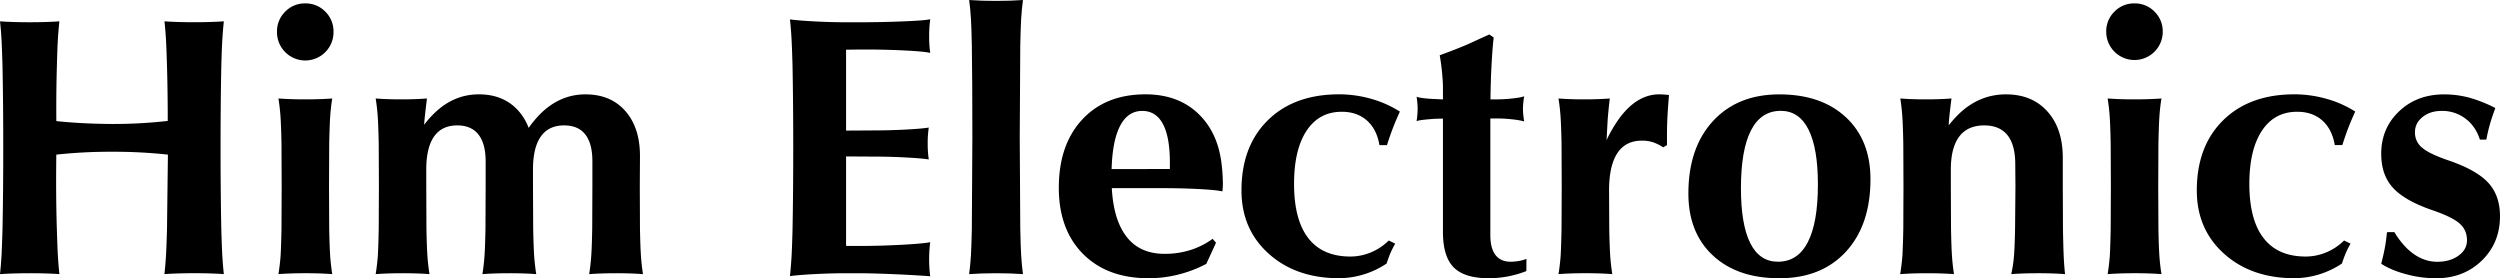 <svg xmlns="http://www.w3.org/2000/svg" viewBox="0 0 3402.1 378.66"><g id="Layer_2" data-name="Layer 2"><g id="Layer_1-2" data-name="Layer 1"><path d="M3.42,311.52q1-49.56,1-110.35,0-61.75-1-110.59Q2.69,65.19,2,52.86T0,29.05q17.82,1.23,40.28,1.22,22.71,0,40.53-1.22-1.23,11.49-2,23.81T77.39,90.58q-1,34.42-.73,74.21,34.66,3.68,75.44,3.91a647.07,647.07,0,0,0,76.17-4.15q0-39.56-1-74-.72-25.39-1.46-37.72t-2-23.81q17.82,1.23,40.28,1.22,22.71,0,40.53-1.22-1.23,11.49-2,23.81t-1.46,37.72q-1,49.32-1,110.35,0,61.51,1,110.59.74,25.39,1.46,37.72t2,23.81q-17.83-1.23-40.29-1.22-22.69,0-40.52,1.22,1.22-11.48,2-23.81t1.46-37.72l1.23-101.07a686.36,686.36,0,0,0-75.93-3.91,686.1,686.1,0,0,0-75.93,3.91q-.73,56.16.73,101.07.73,25.39,1.47,37.72t2,23.81Q63,371.82,40.53,371.83q-22.71,0-40.53,1.22,1.22-11.48,2-23.93Q2.69,336.91,3.42,311.52Z"/><path d="M415.41,4.64a37,37,0,0,1,27.3,11.23,37.36,37.36,0,0,1,11.15,27.34,38.46,38.46,0,1,1-76.91,0A37.36,37.36,0,0,1,388.1,15.87,37,37,0,0,1,415.41,4.64ZM383.06,311.52l.24-58.1-.24-57.86q-.49-24.66-1.35-37T378.91,134q16.11,1.23,36.37,1.22,20.76,0,36.87-1.22-2,12.21-2.81,24.54t-1.34,37l-.25,58.1.25,57.86q.48,24.66,1.34,37t2.81,24.54q-16.11-1.23-36.38-1.22-20.75,0-36.86,1.22,1.95-12.21,2.93-24.66Q382.56,336.18,383.06,311.52Z"/><path d="M515.38,311.52l.25-58.1-.25-57.86q-.5-24.66-1.34-37T511.23,134q15.13,1.23,34.67,1.22,19.77,0,35.15-1.22-2.19,17.1-3.41,29.54l-.49,6.35a124.77,124.77,0,0,1,12-13.91q27.07-27.58,62.45-27.59,34.16,0,54.15,22.7a74.1,74.1,0,0,1,13.66,22.95A151.92,151.92,0,0,1,734.29,156q27.16-27.58,62.41-27.59,34.26,0,54.2,22.58t20,61.16l-.24,41.5.24,57.86q.48,24.66,1.34,37T875,373.05q-16.11-1.23-36.38-1.22-20.75,0-36.86,1.22,1.95-12.21,2.81-24.54t1.34-37l.24-58.1V219.48q0-24.16-9.68-36.5t-28.78-12.33q-21.06,0-31.72,15.14t-10.66,44.92v22.95l.28,57.86q.48,24.66,1.34,37t2.81,24.54q-16.12-1.23-36.38-1.22-20.76,0-36.87,1.22,1.95-12.21,2.81-24.54t1.34-37l.25-58.1V219.73q0-24.18-9.77-36.62t-28.81-12.46q-21,0-31.61,15.14t-10.62,44.92v22.95l.24,57.86q.49,24.66,1.35,37t2.8,24.54q-16.11-1.23-36.37-1.22-20.76,0-36.87,1.22,1.95-12.21,2.93-24.66Q514.9,336.18,515.38,311.52Z"/><path d="M1075,375.73q1.21-11.48,2-23.8t1.47-37.72q1-50.29,1-113.28,0-63.23-1-113-.73-25.4-1.47-37.72t-2-23.8q13.18,1.71,35.28,2.8t41.14,1.1h16.11q32.22,0,61.77-1.22t36.62-2.93a159.58,159.58,0,0,0-1.47,23A159.38,159.38,0,0,0,1265.87,72q-8.31-2-34.06-3.29t-52.12-1.35h-8.06l-20.26.25v110.1l38.82-.24q21.48,0,43.57-1.22t30.16-2.69a143.73,143.73,0,0,0-1.47,21.73,143.63,143.63,0,0,0,1.47,21.73q-8.07-1.47-30.16-2.68t-43.57-1.23l-38.82-.24V334.47l2.68.25h13.43q29.54,0,59.08-1.59t39.31-3.54a183.73,183.73,0,0,0,0,46.39q-21.49-1.71-51-2.93t-47.36-1.22h-16.11q-19,0-41.14,1.09T1075,375.73Z"/><path d="M1322.51,311.52l.73-124.75q0-78.12-.73-125.25-.49-23.93-1.22-36.25T1318.85,0q16.11,1.23,36.37,1.22,20.76,0,36.87-1.22-1.71,12.95-2.44,25.27t-1.22,36.25l-.73,124.76.73,125.24q.48,23.94,1.22,36.26t2.44,25.27q-16.11-1.23-36.38-1.22-20.74,0-36.86,1.22,1.7-12.94,2.44-25.39Q1322,335.45,1322.51,311.52Z"/><path d="M1563.23,378.66q-56.4,0-89.35-33.08t-33-90q0-58.6,31.86-92.9t86.06-34.3q48.33,0,76.66,31.25,22.7,24.9,27.1,64.94,1.22,10.5,1.46,20.75a88.31,88.31,0,0,1-.49,14.65v.49q-9-2-31.85-3.18t-46.5-1.22H1513q2.19,40.53,17.82,63,18.08,26.37,54,26.37a115.88,115.88,0,0,0,35.15-5.17A105.3,105.3,0,0,0,1650.18,325l4.64,5.28-13.22,28.81a169.84,169.84,0,0,1-38.08,14.53A165.89,165.89,0,0,1,1563.23,378.66ZM1592,230v-9q0-34.66-9.51-52.37t-28.29-17.7h.24q-20.73,0-31.46,23-9.27,20-10.25,56.15Z"/><path d="M1898.67,331.54a130.32,130.32,0,0,0-6.59,13.06q-2.44,5.75-5.12,14a117.58,117.58,0,0,1-64.69,20q-58.61,0-95.71-33.32t-37.11-86.06q0-60.3,35.89-95.58t96.93-35.28a160,160,0,0,1,43.58,6.1A146,146,0,0,1,1905,151.86q-5.87,12.93-9.52,22.46t-8.06,23.19H1877.2q-3.66-21.73-17.09-33.57t-34.18-11.84q-30.77,0-47.85,25.76T1761,250.24q0,48.84,19.4,73.86t57.25,25a72.27,72.27,0,0,0,28.07-5.7,75,75,0,0,0,24.17-16.13Z"/><path d="M2077.14,368.9a140.82,140.82,0,0,1-50.78,9.76q-33.45,0-48.09-14.78t-14.65-48.28V161.38l-10,.24q-8.29.49-15.74,1.34a53.94,53.94,0,0,0-10.14,1.83A115.31,115.31,0,0,0,1929.2,148a109.58,109.58,0,0,0-1.47-16.36q2.94,1.23,10.5,2.08c5,.57,10.26.94,15.63,1.1l9.76.48V119.14q0-7.81-1.22-20.51t-3.17-23.43q22.21-8.07,38.08-14.9l29.29-13.42,6.11,4.15q-1.47,11.22-2.81,34.54t-1.59,49.68h8.06A195.27,195.27,0,0,0,2058.1,134q11-1.22,16.11-2.93A99.86,99.86,0,0,0,2072.5,148a104.92,104.92,0,0,0,1.71,17.33q-5.13-1.69-16.23-2.93a201.16,201.16,0,0,0-21.86-1.22h-8V320q0,17.85,7,27t20.63,9.17q12.69-.24,21.48-3.91Z"/><path d="M2125,311.52l.24-58.1-.24-57.86q-.49-24.66-1.34-37T2120.85,134q15.14,1.23,34.67,1.22,19.77,0,35.15-1.22-2,17.1-2.93,29.54l-1.46,27.1a186.6,186.6,0,0,1,16.6-28.56q24.4-33.69,54.93-33.69c2,0,4.15.08,6.59.24s4.72.41,6.84.73q-1.71,19.79-2.32,33.94t-.37,34.18l-5.13,3a64.66,64.66,0,0,0-14.28-7,47.81,47.81,0,0,0-14.77-2.09q-22.22,0-33.45,17.09T2189.7,259l.24,52.49q.49,24.66,1.34,37t2.81,24.54q-16.11-1.23-36.38-1.22-20.74,0-36.86,1.22,2-12.21,2.93-24.66Q2124.52,336.18,2125,311.52Z"/><path d="M2330.93,347.66q-33.32-31-33.32-84.23,0-62.27,33.44-98.64t90.34-36.37q57.12,0,90.57,31.13t33.45,84.35q0,62.25-33.32,98.51t-90.7,36.25Q2364.26,378.66,2330.93,347.66Zm129.15-18q13.8-26.49,13.8-78.49,0-49.56-12.82-74.95t-37.72-25.39q-26.87,0-40.53,26.61t-13.67,78.61q0,49.57,12.7,74.83t37.59,25.27Q2446.3,356.2,2460.08,329.71Z"/><path d="M2590.09,311.52l.24-58.1-.24-57.86q-.48-24.66-1.32-37T2586,134q15.09,1.23,34.57,1.22,19.74,0,35.07-1.22-2.15,17.1-3.34,29.3l-.48,7.32A161.2,161.2,0,0,1,2664.79,156q28.08-27.58,64.95-27.59,35.64,0,56.52,23.31t20.87,63.11v38.82l.24,57.86q.48,26.13,1.07,38.46t1.77,23.07q-16.11-1.23-36.38-1.22-20.74,0-36.86,1.22a179,179,0,0,0,3.73-24.54q1-12.33,1.49-37l.51-58.1-.25-30q0-26.13-10.62-39.43t-31.62-13.31q-22.47,0-33.95,15.14t-11.48,44.92v22.95l.25,57.86q.48,24.66,1.31,37t2.75,24.54q-16.11-1.23-36.38-1.22-20.74,0-36.86,1.22,2-12.21,3-24.66Q2589.59,336.18,2590.09,311.52Z"/><path d="M2904.66,4.64A37,37,0,0,1,2932,15.87a37.36,37.36,0,0,1,11.14,27.34,38.45,38.45,0,1,1-76.9,0,37.36,37.36,0,0,1,11.14-27.34A37,37,0,0,1,2904.66,4.64Zm-32.35,306.88.25-58.1-.25-57.86q-.48-24.66-1.34-37T2868.16,134q16.13,1.23,36.38,1.22,20.74,0,36.87-1.22-2,12.21-2.81,24.54t-1.34,37l-.25,58.1.25,57.86q.48,24.66,1.34,37t2.81,24.54q-16.12-1.23-36.38-1.22-20.76,0-36.87,1.22,2-12.21,2.93-24.66Q2871.83,336.18,2872.31,311.52Z"/><path d="M3198.72,331.54a130.32,130.32,0,0,0-6.59,13.06q-2.45,5.75-5.12,14a117.58,117.58,0,0,1-64.7,20q-58.59,0-95.7-33.32t-37.11-86.06q0-60.3,35.89-95.58t96.92-35.28a159.92,159.92,0,0,1,43.58,6.1,145.94,145.94,0,0,1,39.19,17.34q-5.86,12.93-9.52,22.46t-8.06,23.19h-10.25q-3.66-21.73-17.09-33.57T3126,152.1q-30.77,0-47.86,25.76T3061,250.24q0,48.84,19.41,73.86t57.25,25a72.27,72.27,0,0,0,28.07-5.7,75,75,0,0,0,24.17-16.13Z"/><path d="M3374.74,190q-5.85-18.32-19.77-28.7a52.44,52.44,0,0,0-32.22-10.38q-15.63,0-26,8.3t-10.37,20.75a26.34,26.34,0,0,0,10,21.24q9.75,8.31,36.37,17.34,37.6,12.93,53.47,30.27t15.87,45.41q0,36.38-24.78,60.42t-62.38,24.05a156.7,156.7,0,0,1-40.4-5.49q-20.64-5.49-34.06-14.28,3.18-12.45,4.89-21.49t2.94-21.48l10-.11q12.21,20.08,27,30.23t31.36,10.16q17.32,0,28.92-8.3t11.59-21q0-14.14-10.26-22.94-10-8.79-37.11-18.07-37.59-12.94-53.46-30.52-15.87-17.33-15.87-46.14,0-34.66,24.29-57.74t61.16-23.07a131.2,131.2,0,0,1,34.18,4.39A188.09,188.09,0,0,1,3395.75,147q-4.39,12-7.08,21a222.81,222.81,0,0,0-5.13,22Z"/></g></g></svg>
